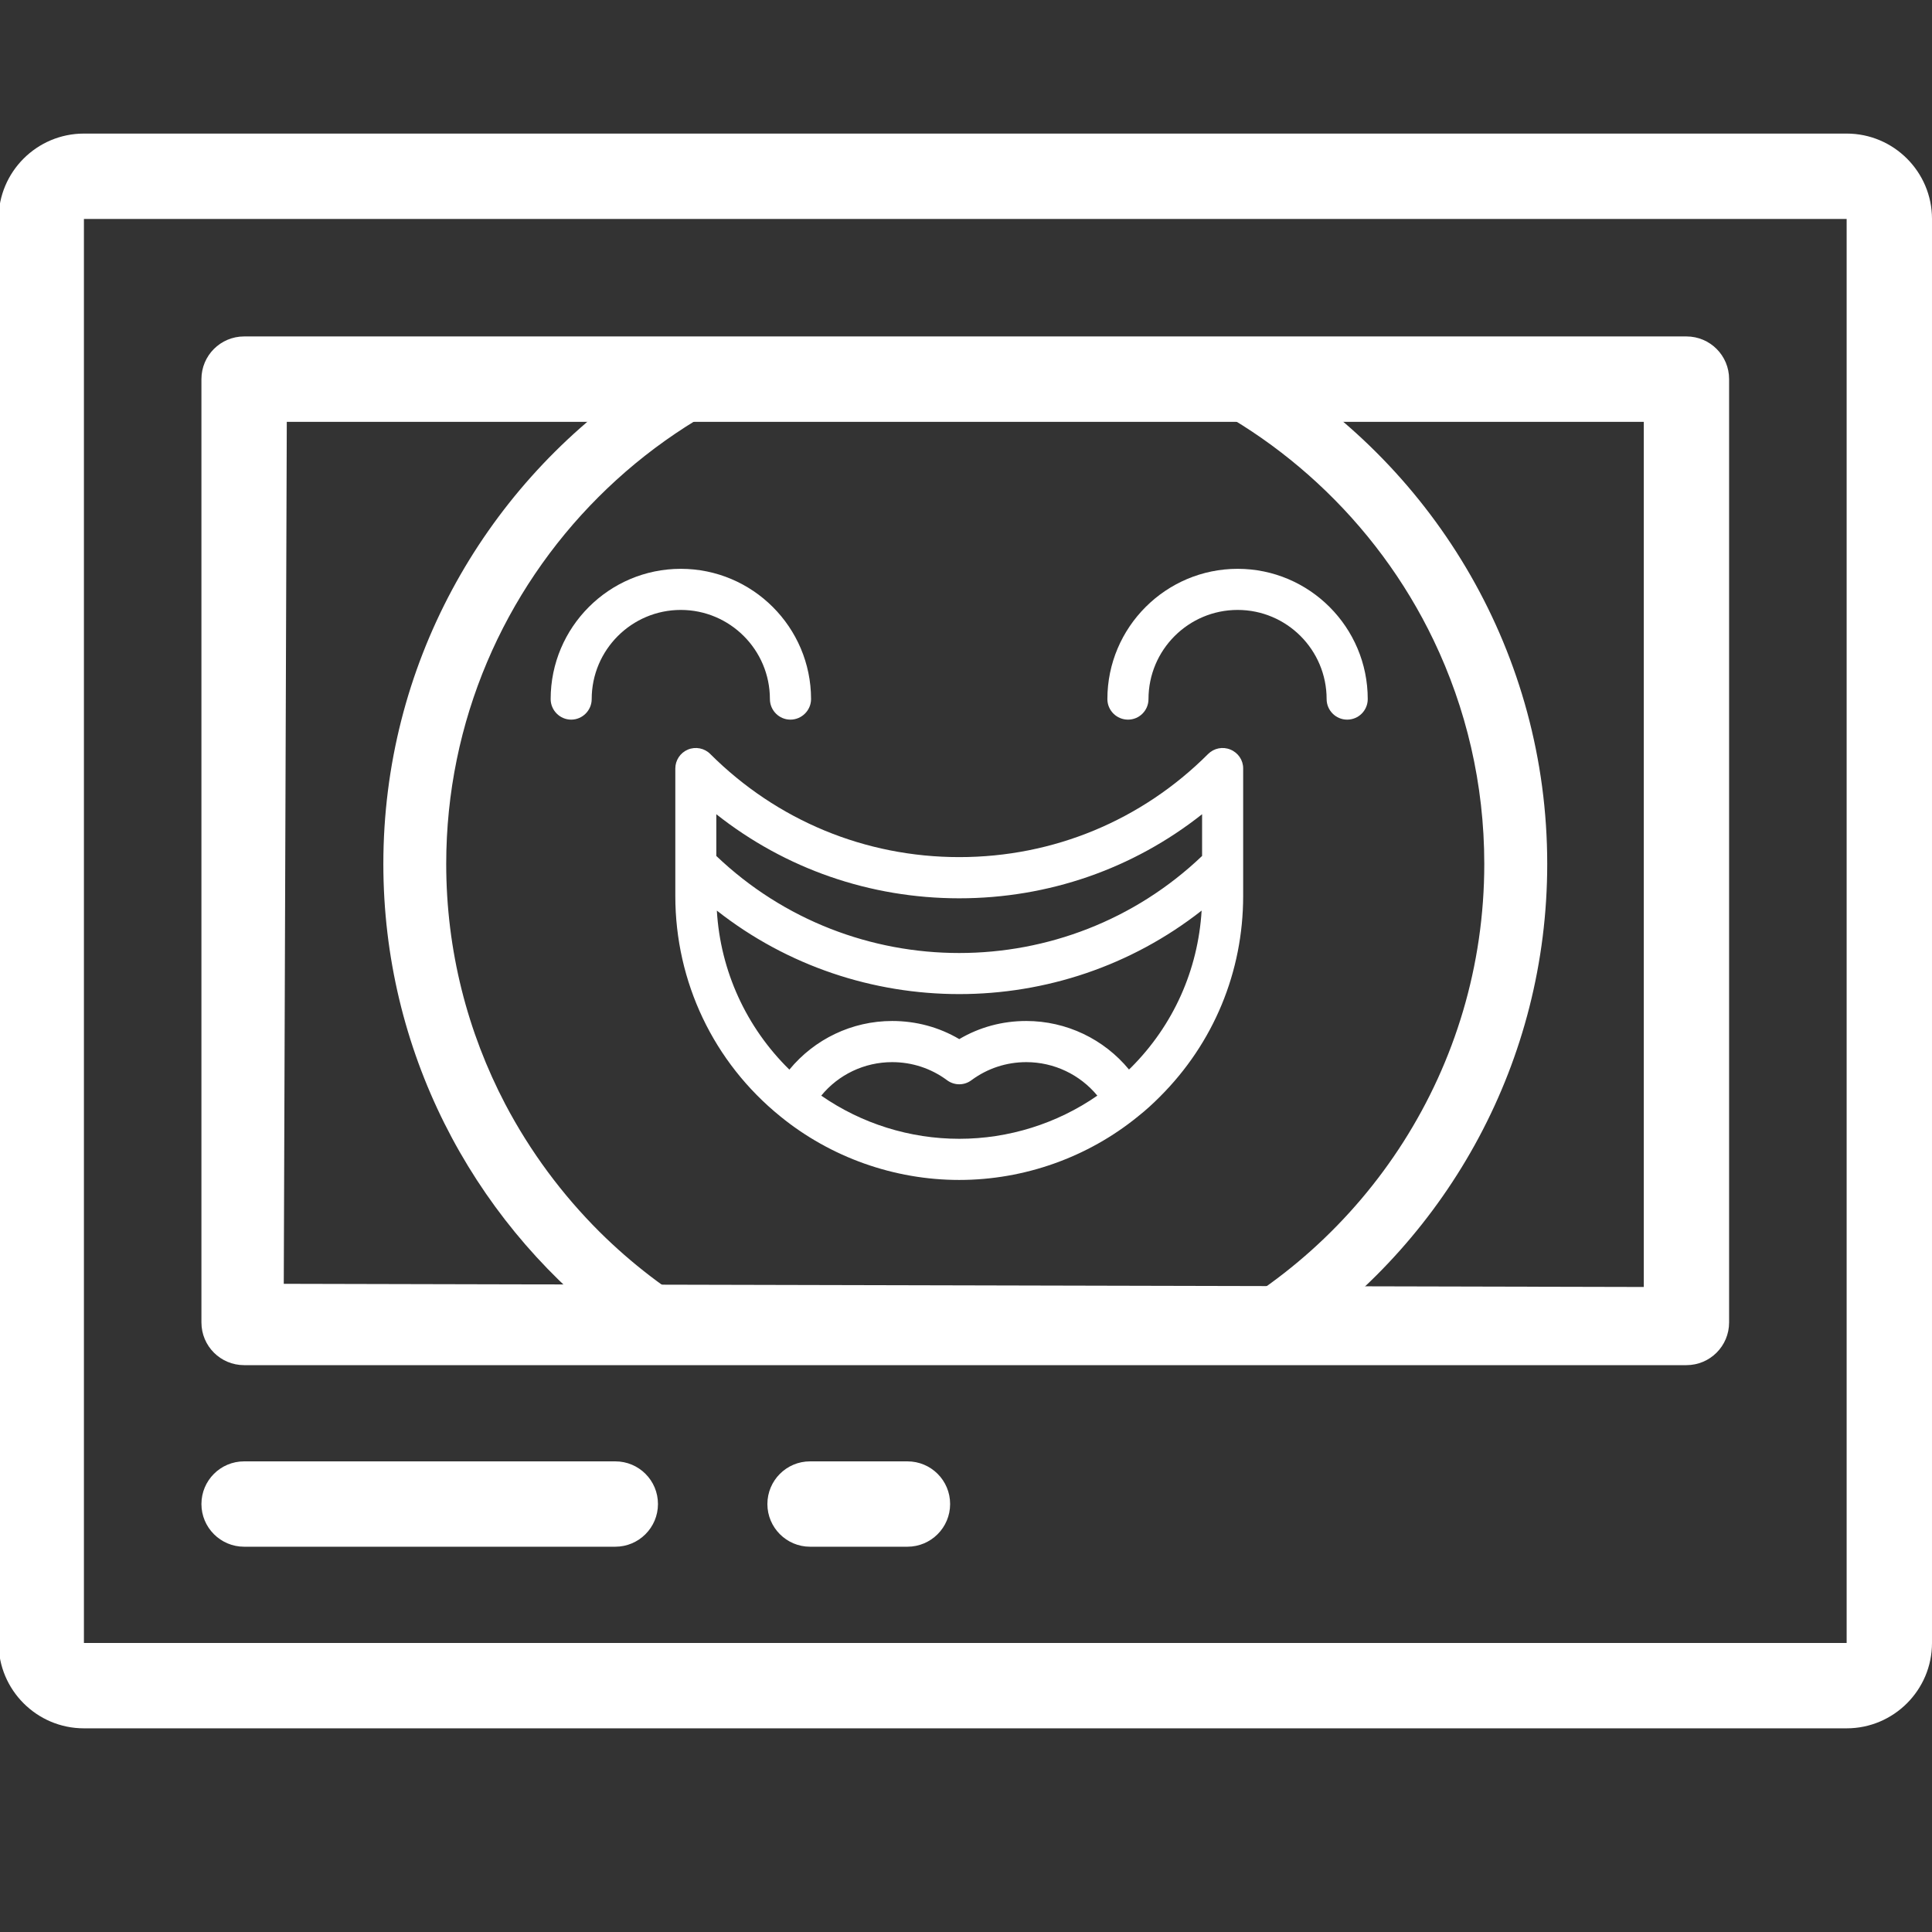 <?xml version="1.0" encoding="utf-8"?>
<!-- Generator: Adobe Illustrator 15.1.0, SVG Export Plug-In . SVG Version: 6.00 Build 0)  -->
<!DOCTYPE svg PUBLIC "-//W3C//DTD SVG 1.1//EN" "http://www.w3.org/Graphics/SVG/1.1/DTD/svg11.dtd">
<svg version="1.1" id="Layer_1" xmlns="http://www.w3.org/2000/svg" xmlns:xlink="http://www.w3.org/1999/xlink" x="0px" y="0px"
	 width="50px" height="50px" viewBox="0 0 50 50" enable-background="new 0 0 50 50" xml:space="preserve">
<rect x="0" y="0" width="50" height="50" fill="#333333" stroke="none"/>
<g>
	<path fill="#FFFFFF" d="M25.234,9.99c-3.177,0-7.745-0.489-8.814-0.015c-3.924,2.721-6.499,7.258-6.499,12.384
		c0,4.819,2.275,9.118,5.807,11.876c2.555,1.995,6.184,0.294,9.669,0.294c3.19,0,6.767,0.489,8.175,0.193
		c3.907-2.724,6.47-7.25,6.47-12.364c0-5.429-2.889-10.198-7.21-12.848C31.187,9.745,28.109,9.99,25.234,9.99z M25.072,34.04
		c-2.439,0-4.82,1.097-6.793-0.045c-1.012-0.585-1.94-1.298-2.764-2.116c-0.97-0.967-1.792-2.076-2.436-3.298
		c-0.977-1.864-1.531-3.978-1.531-6.222c0-7.407,6.025-13.433,13.431-13.433c3.515,0,6.715,1.356,9.112,3.572
		c1.243,1.148,2.271,2.528,3.009,4.068c0.842,1.756,1.313,3.719,1.313,5.792c0,5.288-3.071,9.871-7.523,12.06
		C29.105,35.297,27.191,34.04,25.072,34.04z"/>
	<g>
		<g>
			<path fill="#FFFFFF" d="M17.619,14.721c-1.857,0-3.368,1.513-3.368,3.371c0,0.291,0.239,0.532,0.531,0.532
				c0.294,0,0.531-0.242,0.531-0.532c0-1.274,1.035-2.307,2.306-2.307c1.271,0,2.306,1.033,2.306,2.307
				c0,0.291,0.237,0.532,0.531,0.532c0.294,0,0.534-0.242,0.534-0.532C20.989,16.233,19.476,14.721,17.619,14.721z"/>
		</g>
	</g>
	<g>
		<g>
			<path fill="#FFFFFF" d="M32.03,14.721c-1.857,0-3.371,1.513-3.371,3.371c0,0.293,0.239,0.532,0.534,0.532
				c0.294,0,0.53-0.239,0.53-0.532c0-1.274,1.035-2.307,2.307-2.307c1.271,0,2.303,1.033,2.303,2.307
				c0,0.293,0.239,0.532,0.531,0.532c0.297,0,0.533-0.239,0.533-0.532C35.397,16.233,33.887,14.721,32.03,14.721z"/>
		</g>
	</g>
	<g>
		<g>
			<path fill="#FFFFFF" d="M31.843,19.399c-0.197-0.083-0.426-0.037-0.578,0.115c-1.72,1.72-4.006,2.668-6.439,2.668
				c-2.436,0-4.721-0.949-6.444-2.668c-0.149-0.152-0.381-0.198-0.579-0.115c-0.197,0.082-0.326,0.276-0.326,0.49v3.298
				c0,2.225,0.989,4.305,2.719,5.706c1.301,1.06,2.947,1.644,4.629,1.644c1.68,0,3.326-0.584,4.626-1.644
				c0.202-0.159,0.392-0.334,0.568-0.511c1.389-1.386,2.154-3.23,2.154-5.195v-3.298C32.175,19.675,32.045,19.481,31.843,19.399z
				 M24.826,29.472c-1.279,0-2.528-0.392-3.572-1.117c0.444-0.543,1.114-0.867,1.835-0.867c0.516,0,1.007,0.162,1.418,0.466
				c0.189,0.143,0.449,0.143,0.636,0c0.412-0.304,0.903-0.466,1.417-0.466c0.72,0,1.391,0.324,1.839,0.867
				C27.354,29.08,26.102,29.472,24.826,29.472z M29.268,27.632c-0.018,0.018-0.032,0.029-0.05,0.047
				c-0.646-0.785-1.617-1.256-2.659-1.256c-0.616,0-1.209,0.159-1.733,0.469c-0.526-0.31-1.119-0.469-1.737-0.469
				c-1.042,0-2.012,0.471-2.66,1.259c-1.114-1.092-1.785-2.551-1.877-4.116c1.832,1.441,4.053,2.161,6.274,2.161
				c2.218,0,4.437-0.72,6.272-2.161C31.005,25.103,30.367,26.535,29.268,27.632z M31.11,22.152c-3.51,3.349-9.062,3.349-12.572,0
				v-1.08c1.785,1.412,3.979,2.176,6.287,2.176c2.308,0,4.5-0.764,6.285-2.176V22.152L31.11,22.152z"/>
		</g>
	</g>
</g>
<g>
	<g>
		<path fill="#FFFFFF" d="M47.791,3.457H2.172c-1.219,0-2.209,0.991-2.209,2.208V42.52c0,1.217,0.99,2.209,2.209,2.209h45.619
			c1.219,0,2.209-0.992,2.209-2.209V5.666C50,4.448,49.01,3.457,47.791,3.457z M47.791,42.52H2.172l0,0V5.666h45.619V42.52z"/>
	</g>
	<path fill="#FFFFFF" d="M43.645,8.707H6.318c-0.611,0-1.105,0.495-1.105,1.105v24.413c0,0.611,0.494,1.105,1.105,1.105h37.326
		c0.611,0,1.105-0.494,1.105-1.105V9.812C44.75,9.202,44.256,8.707,43.645,8.707z M7.422,10.917h35.119v22.39L7.344,33.225
		L7.422,10.917L7.422,10.917z"/>
	<g>
		<path fill="#FFFFFF" d="M15.924,37.82H6.318c-0.611,0-1.105,0.494-1.105,1.105c0,0.607,0.494,1.104,1.105,1.104h9.605
			c0.611,0,1.105-0.496,1.105-1.104C17.029,38.314,16.535,37.82,15.924,37.82z"/>
	</g>
	<g>
		<path fill="#FFFFFF" d="M23.484,37.82h-2.52c-0.609,0-1.104,0.494-1.104,1.105c0,0.607,0.494,1.104,1.104,1.104h2.52
			c0.611,0,1.105-0.496,1.105-1.104C24.59,38.314,24.096,37.82,23.484,37.82z"/>
	</g>
</g>
</svg>
